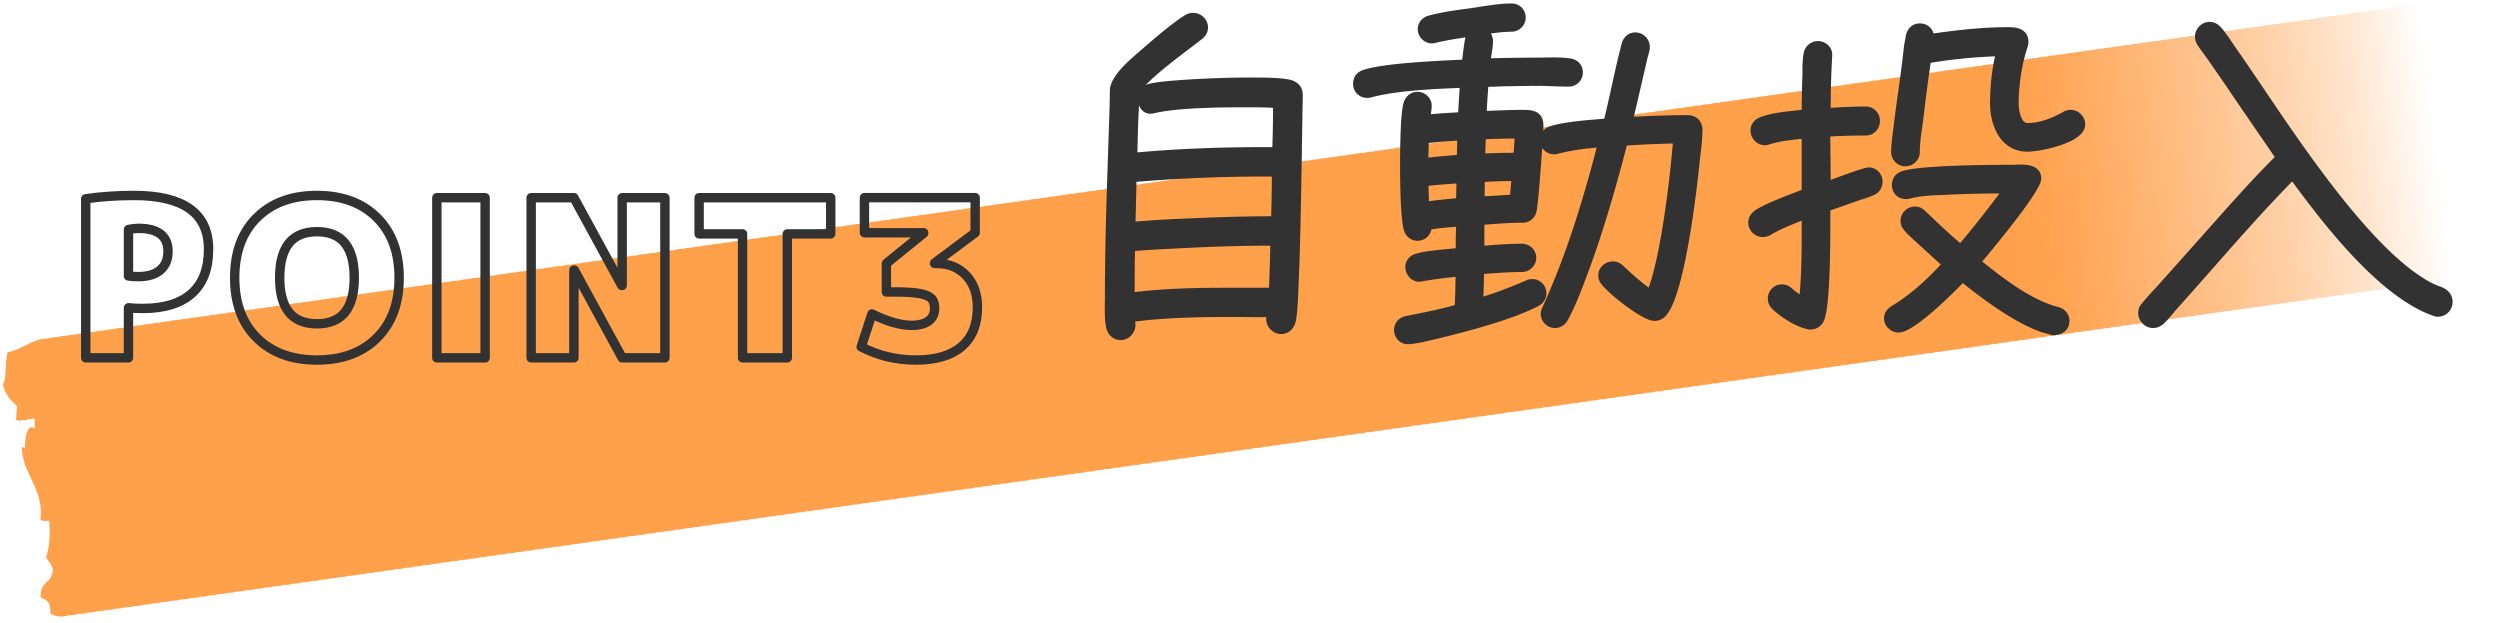 <svg data-name="レイヤー_2" xmlns="http://www.w3.org/2000/svg" viewBox="0 0 398.93 99.36"><defs><linearGradient id="a" data-name="名称未設定グラデーション 504" x1="-613.4" y1="-3923.19" x2="-326.79" y2="-3944.04" gradientTransform="rotate(-4.34 112255.721 -15326.38) scale(1.37 2.15)" gradientUnits="userSpaceOnUse"><stop offset=".81" stop-color="#ffa04b"/><stop offset=".83" stop-color="#ffa04b" stop-opacity=".97"/><stop offset=".85" stop-color="#ffa04b" stop-opacity=".88"/><stop offset=".88" stop-color="#ffa04b" stop-opacity=".73"/><stop offset=".92" stop-color="#ffa04b" stop-opacity=".52"/><stop offset=".96" stop-color="#ffa04b" stop-opacity=".26"/><stop offset=".99" stop-color="#ffa04b" stop-opacity="0"/></linearGradient></defs><path d="M398.2 34.58c.72-2.89-.4-7.04-1.25-10.37.32-5.06-.82-10.64-2.89-13.96 1.28-.07-.15-1.66.76-2.08-1.41-1.17-.49-4.11-1.57-5.62-1.07-.29-1.58-1.56-2.25-2.53-.75-.07-1.4.03-2.01.21-.53 0-1.03.08-1.49.21-.53 0-1.03.08-1.49.21-.53 0-1.03.08-1.49.21-.53 0-1.03.08-1.49.21-.53 0-1.03.08-1.49.21-.53 0-1.03.08-1.49.21-.53 0-1.03.08-1.49.21-.53 0-1.03.08-1.49.21-.53 0-1.03.08-1.49.21-.53 0-1.03.08-1.49.21-.53 0-1.03.08-1.49.21-.53 0-1.03.08-1.49.21-.53 0-1.03.08-1.49.21-.53 0-1.03.08-1.49.21-.53 0-1.03.08-1.49.21-.53 0-1.03.08-1.49.21-.53 0-1.03.08-1.49.21-.53 0-1.03.08-1.49.21-.53 0-1.03.08-1.49.21-.53 0-1.03.08-1.49.21-.53 0-1.03.08-1.49.21-.53 0-1.03.08-1.49.21-.53 0-1.03.08-1.49.21-.53 0-1.03.08-1.49.21-.53 0-1.03.08-1.49.21-.53 0-1.03.08-1.49.21-.53 0-1.03.08-1.49.21-.53 0-1.03.08-1.49.21-.53 0-1.03.08-1.49.21-.53 0-1.03.08-1.49.21-.53 0-1.03.08-1.49.21-.53 0-1.03.08-1.49.21-.53 0-1.03.08-1.49.21-.53 0-1.03.08-1.49.21-.53 0-1.03.08-1.49.21-.53 0-1.03.08-1.49.21-.53 0-1.03.08-1.49.21-.53 0-1.03.08-1.49.21-.53 0-1.03.08-1.49.21-.53 0-1.03.08-1.49.21-.53 0-1.03.08-1.49.21-.53 0-1.03.08-1.49.21-.53 0-1.03.08-1.49.21-.53 0-1.03.08-1.49.21-.53 0-1.03.08-1.49.21-.53 0-1.03.08-1.49.21-.53 0-1.03.08-1.49.21-.53 0-1.03.08-1.49.21-.53 0-1.03.08-1.49.21-.53 0-1.03.08-1.49.21-.53 0-1.03.08-1.49.21-.53 0-1.03.08-1.49.21-.53 0-1.03.08-1.49.21-.53 0-1.03.08-1.49.21-.53 0-1.03.08-1.49.21-.53 0-1.03.08-1.49.21-.53 0-1.03.08-1.49.21-.53 0-1.03.08-1.49.21-.53 0-1.03.08-1.49.21-.53 0-1.03.08-1.49.21-.53 0-1.03.08-1.49.21-.53 0-1.03.08-1.49.21-.53 0-1.03.08-1.49.21-.53 0-1.03.08-1.49.21-.53 0-1.03.08-1.49.21-.53 0-1.03.08-1.49.21-.53 0-1.03.08-1.49.21-.53 0-1.03.08-1.49.21-.53 0-1.03.08-1.49.21-.53 0-1.03.08-1.49.21-.53 0-1.03.08-1.49.21-.53 0-1.03.08-1.49.21-.53 0-1.03.08-1.49.21-.53 0-1.03.08-1.49.21-.53 0-1.03.08-1.49.21-.53 0-1.03.08-1.49.21-.53 0-1.03.08-1.49.21-.53 0-1.03.08-1.49.21-.53 0-1.03.08-1.49.21-.53 0-1.03.08-1.49.21-.53 0-1.03.08-1.49.21-.53 0-1.03.08-1.49.21-.53 0-1.03.08-1.49.21-.53 0-1.03.08-1.49.21-.53 0-1.03.08-1.49.21-.53 0-1.03.08-1.49.21-.53 0-1.03.08-1.49.21-.53 0-1.03.08-1.49.21-.53 0-1.03.08-1.49.21-.53 0-1.03.08-1.49.21-.53 0-1.03.08-1.49.21-.53 0-1.03.08-1.49.21-.53 0-1.03.08-1.49.21-.53 0-1.03.08-1.49.21-.53 0-1.03.08-1.49.21-.53 0-1.03.08-1.49.21-.53 0-1.03.08-1.49.21-.53 0-1.03.08-1.49.21-.53 0-1.03.08-1.49.21-.53 0-1.03.08-1.49.21-.53 0-1.03.08-1.49.21-.53 0-1.03.08-1.49.21-.53 0-1.03.08-1.49.21-.53 0-1.03.08-1.49.21-.53 0-1.03.08-1.49.21-.53 0-1.03.08-1.49.21-.53 0-1.03.08-1.49.21-.53 0-1.03.08-1.49.21-.53 0-1.03.08-1.49.21-.53 0-1.03.08-1.49.21-.53 0-1.03.08-1.49.21-.53 0-1.03.08-1.49.21-.53 0-1.03.08-1.49.21-.53 0-1.03.08-1.49.21-.53 0-1.03.08-1.49.21-.53 0-1.03.08-1.49.21-.53 0-1.03.08-1.49.21-.53 0-1.03.08-1.49.21-.53 0-1.03.08-1.49.21-.53 0-1.03.08-1.49.21-.53 0-1.03.08-1.49.21-.53 0-1.03.08-1.49.21-.53 0-1.03.08-1.49.21-.53 0-1.03.08-1.49.21-.53 0-1.03.08-1.49.21-.53 0-1.03.08-1.49.21-.53 0-1.03.08-1.49.21-.53 0-1.03.08-1.49.21-.53 0-1.03.08-1.49.21-.53 0-1.03.08-1.49.21-.53 0-1.03.08-1.49.21-.53 0-1.03.08-1.49.21-.53 0-1.03.08-1.49.21-.53 0-1.03.08-1.49.21-.53 0-1.03.08-1.49.21-.53 0-1.03.08-1.49.21-.53 0-1.03.08-1.49.21-.53 0-1.03.08-1.49.21-.53 0-1.03.08-1.49.21-.53 0-1.03.08-1.49.21-.53 0-1.03.08-1.49.21-.53 0-1.03.08-1.49.21-.53 0-1.03.08-1.49.21-.53 0-1.03.08-1.49.21-.53 0-1.03.08-1.49.21-.53 0-1.03.08-1.49.21-.53 0-1.03.08-1.49.21-.53 0-1.03.08-1.49.21-.53 0-1.03.08-1.49.21-.53 0-1.03.08-1.49.21-.53 0-1.03.08-1.49.21-.53 0-1.03.08-1.49.21-.53 0-1.03.08-1.49.21-.53 0-1.03.08-1.49.21-.53 0-1.03.08-1.49.21-.53 0-1.03.08-1.49.21-.53 0-1.03.08-1.49.21-.53 0-1.03.08-1.49.21-.53 0-1.03.08-1.49.21-.53 0-1.03.08-1.49.21-.53 0-1.03.08-1.49.21-.53 0-1.03.08-1.49.21-.53 0-1.03.08-1.49.21-.53 0-1.03.08-1.49.21-.53 0-1.03.08-1.49.21-.53 0-1.03.08-1.49.21-.53 0-1.03.08-1.49.21-.53 0-1.03.08-1.49.21-.53 0-1.03.08-1.49.21-.53 0-1.03.08-1.49.21-.53 0-1.03.08-1.49.21-.53 0-1.03.08-1.49.21-.53 0-1.03.08-1.49.21-.53 0-1.03.08-1.49.21-.53 0-1.03.08-1.49.21-.53 0-1.03.08-1.49.21-.53 0-1.03.08-1.49.21-.53 0-1.03.08-1.49.21-.53 0-1.03.08-1.49.21-.53 0-1.03.08-1.49.21-.53 0-1.03.08-1.49.21-.53 0-1.03.08-1.49.21-.53 0-1.03.08-1.49.21-.53 0-1.03.08-1.49.21-.53 0-1.03.08-1.49.21-.53 0-1.03.08-1.49.21-.53 0-1.03.08-1.49.21-.53 0-1.03.08-1.49.21-.53 0-1.03.08-1.49.21-.53 0-1.03.08-1.49.21-.53 0-1.03.08-1.49.21-.53 0-1.03.08-1.49.21-.53 0-1.03.08-1.49.21-.53 0-1.03.08-1.49.21-.53 0-1.03.08-1.49.21-.53 0-1.03.08-1.49.21-.53 0-1.03.08-1.49.21-.53 0-1.03.08-1.49.21-.53 0-1.03.08-1.49.21-.53 0-1.03.08-1.49.21-.53 0-1.03.08-1.49.21-.53 0-1.03.08-1.49.21-.53 0-1.03.08-1.49.21-.53 0-1.03.08-1.49.21-.53 0-1.03.08-1.49.21-.53 0-1.03.08-1.49.21-.53 0-1.03.08-1.49.21-.53 0-1.03.08-1.49.21-.53 0-1.03.08-1.49.21-.53 0-1.03.08-1.49.21-.53 0-1.03.08-1.49.21-.53 0-1.03.08-1.49.21-.53 0-1.03.08-1.49.21-.53 0-1.03.08-1.49.21-.53 0-1.03.08-1.49.21-.53 0-1.03.08-1.49.21-.53 0-1.03.08-1.49.21-.53 0-1.03.08-1.49.21-.53 0-1.03.08-1.49.21-.53 0-1.03.08-1.49.21-.53 0-1.03.08-1.49.21-.53 0-1.03.08-1.49.21-.53 0-1.03.08-1.49.21-.53 0-1.03.08-1.49.21-.53 0-1.03.08-1.49.21-.53 0-1.03.08-1.49.21-.53 0-1.03.08-1.49.21-.53 0-1.03.08-1.49.21-.53 0-1.03.08-1.49.21-.53 0-1.03.08-1.49.21-.53 0-1.03.08-1.49.21-.53 0-1.03.08-1.49.21-.53 0-1.03.08-1.49.21-.53 0-1.03.08-1.49.21-.53 0-1.03.08-1.49.21-.53 0-1.03.08-1.49.21-.53 0-1.03.08-1.49.21-.53 0-1.03.08-1.49.21-.53 0-1.03.08-1.49.21-.53 0-1.03.08-1.49.21-.53 0-1.03.08-1.49.21-.53 0-1.03.08-1.49.21-.53 0-1.03.08-1.49.21-.53 0-1.03.08-1.49.21-.53 0-1.03.08-1.49.21-.53 0-1.03.08-1.49.21-.53 0-1.03.08-1.49.21-.53 0-1.03.08-1.49.21-.53 0-1.03.08-1.49.21-.53 0-1.03.08-1.49.21-.53 0-1.03.08-1.49.21-.53 0-1.03.08-1.49.21-.53 0-1.03.08-1.49.21-.53 0-1.03.08-1.49.21-.53 0-1.03.08-1.49.21-.53 0-1.03.08-1.49.21-2.41.02-3.88 1.69-6.4 2.21-.52 1.97-.05 3.85-.75 5.12.4 1.84 1.4 2.62 2.32 3.54-.28.45-.02 1.59-.3 2.05.86.48 1.09-.14 1.84.2-.02-.1-.03-.19-.04-.27.52.16.79-.12 1.26-.03-.04.46-.05.96.02 1.56-1.61-1.19-1.59 3.13-1.59 3.16-.01.1-.48-.32-.48-.3-.11 4.14 3.65 6.92 2.94 11.59.3.37.83.32 1.39.23.21 1.59.14 4.34-.48 5.78.33.82.99 1.05 1.09 2.28-.42 2.28-1.93 1.37-1.97 4.2.82.33 1.69.59 1.57 2.58 1.04.63 2.06.56 3.01.26.51.03 1.01-.06 1.49-.21.51.03 1.01-.06 1.49-.21.51.03 1.01-.06 1.49-.21.51.03 1.01-.06 1.49-.21.51.03 1.01-.06 1.49-.21.51.03 1.01-.06 1.49-.21.51.03 1.01-.06 1.49-.21.51.03 1.01-.06 1.49-.21.51.03 1.01-.06 1.49-.21.51.03 1.01-.06 1.49-.21.51.03 1.01-.06 1.49-.21.51.03 1.01-.06 1.49-.21.51.03 1.01-.06 1.49-.21.51.03 1.01-.06 1.49-.21.51.03 1.01-.06 1.49-.21.51.03 1.01-.06 1.49-.21.51.03 1.01-.06 1.49-.21.51.03 1.01-.06 1.49-.21.51.03 1.01-.06 1.49-.21.51.03 1.01-.06 1.49-.21.51.03 1.01-.06 1.49-.21.51.03 1.01-.06 1.49-.21.51.03 1.01-.06 1.49-.21.51.03 1.01-.06 1.49-.21.51.03 1.01-.06 1.49-.21.51.03 1.01-.06 1.49-.21.51.03 1.01-.06 1.49-.21.51.03 1.01-.06 1.49-.21.51.03 1.01-.06 1.49-.21.51.03 1.01-.06 1.49-.21.51.03 1.01-.06 1.49-.21.51.03 1.01-.06 1.49-.21.51.03 1.01-.06 1.49-.21.51.03 1.01-.06 1.49-.21.51.03 1.01-.06 1.49-.21.51.03 1.01-.06 1.49-.21.51.03 1.01-.06 1.49-.21.51.03 1.01-.06 1.49-.21.51.03 1.01-.06 1.49-.21.51.03 1.01-.06 1.49-.21.51.03 1.01-.06 1.49-.21.51.03 1.01-.06 1.49-.21.51.03 1.01-.06 1.49-.21.51.03 1.01-.06 1.49-.21.51.03 1.01-.06 1.49-.21.51.03 1.01-.06 1.49-.21.51.03 1.01-.06 1.49-.21.51.03 1.01-.06 1.49-.21.51.03 1.01-.06 1.49-.21.51.03 1.01-.06 1.49-.21.51.03 1.01-.06 1.49-.21.51.03 1.01-.06 1.49-.21.51.03 1.01-.06 1.49-.21.51.03 1.01-.06 1.49-.21.51.03 1.01-.06 1.49-.21.51.03 1.01-.06 1.49-.21.51.03 1.01-.06 1.49-.21.51.03 1.01-.06 1.49-.21.51.03 1.01-.06 1.49-.21.51.03 1.01-.06 1.49-.21.51.03 1.01-.06 1.49-.21.51.03 1.01-.06 1.49-.21.51.03 1.01-.06 1.49-.21.51.03 1.01-.06 1.49-.21.51.03 1.01-.06 1.49-.21.51.03 1.01-.06 1.49-.21.51.03 1.01-.06 1.49-.21.51.03 1.01-.06 1.49-.21.51.03 1.01-.06 1.49-.21.51.03 1.01-.06 1.49-.21.51.03 1.01-.06 1.49-.21.51.03 1.01-.06 1.49-.21.51.03 1.01-.06 1.49-.21.51.03 1.01-.06 1.49-.21.51.03 1.01-.06 1.49-.21.51.03 1.01-.06 1.49-.21.51.03 1.01-.06 1.49-.21.51.03 1.01-.06 1.49-.21.51.03 1.01-.06 1.49-.21.51.03 1.01-.06 1.49-.21.51.03 1.01-.06 1.49-.21.51.03 1.01-.06 1.49-.21.51.03 1.01-.06 1.49-.21.51.03 1.01-.06 1.49-.21.51.03 1.01-.06 1.49-.21.51.03 1.01-.06 1.49-.21.51.03 1.01-.06 1.49-.21.51.03 1.01-.06 1.49-.21.51.03 1.01-.06 1.49-.21.51.03 1.01-.06 1.49-.21.51.03 1.01-.06 1.49-.21.51.03 1.01-.06 1.49-.21.51.03 1.01-.06 1.49-.21.51.03 1.01-.06 1.49-.21.51.03 1.01-.06 1.49-.21.51.03 1.01-.06 1.49-.21.51.03 1.01-.06 1.49-.21.51.03 1.01-.06 1.49-.21.51.03 1.01-.06 1.49-.21.51.03 1.01-.06 1.49-.21.51.03 1.01-.06 1.49-.21.51.03 1.01-.06 1.49-.21.51.03 1.01-.06 1.49-.21.51.03 1.01-.06 1.49-.21.51.03 1.01-.06 1.49-.21.51.03 1.01-.06 1.49-.21.51.03 1.01-.06 1.49-.21.51.03 1.01-.06 1.49-.21.51.03 1.01-.06 1.49-.21.51.03 1.01-.06 1.49-.21.51.03 1.01-.06 1.49-.21.51.03 1.01-.06 1.49-.21.51.03 1.01-.06 1.49-.21.51.03 1.01-.06 1.49-.21.51.03 1.01-.06 1.49-.21.51.03 1.01-.06 1.49-.21.51.03 1.01-.06 1.49-.21.51.03 1.01-.06 1.49-.21.51.03 1.01-.06 1.49-.21.51.03 1.01-.06 1.49-.21.51.03 1.01-.06 1.49-.21.51.03 1.01-.06 1.49-.21.51.03 1.01-.06 1.49-.21.51.03 1.01-.06 1.49-.21.51.03 1.01-.06 1.49-.21.51.03 1.01-.06 1.49-.21.51.03 1.01-.06 1.49-.21.51.03 1.01-.06 1.49-.21.51.03 1.01-.06 1.49-.21.51.03 1.01-.06 1.49-.21.51.03 1.01-.06 1.49-.21.51.03 1.01-.06 1.49-.21.51.03 1.01-.06 1.49-.21.51.03 1.01-.06 1.49-.21.51.03 1.01-.06 1.49-.21.51.03 1.01-.06 1.49-.21.51.03 1.01-.06 1.49-.21.51.03 1.01-.06 1.49-.21.51.03 1.01-.06 1.49-.21.51.03 1.01-.06 1.49-.21.51.03 1.01-.06 1.49-.21.51.03 1.01-.06 1.49-.21.51.03 1.01-.06 1.49-.21.51.03 1.01-.06 1.49-.21.51.03 1.01-.06 1.49-.21.51.03 1.01-.06 1.49-.21.51.03 1.01-.06 1.49-.21.51.03 1.01-.06 1.49-.21.51.03 1.01-.06 1.49-.21.51.03 1.01-.06 1.49-.21.51.03 1.01-.06 1.49-.21.51.03 1.01-.06 1.49-.21.51.03 1.01-.06 1.49-.21.51.03 1.01-.06 1.49-.21.51.03 1.01-.06 1.49-.21.51.03 1.01-.06 1.49-.21.51.03 1.01-.06 1.49-.21.51.03 1.01-.06 1.49-.21.51.03 1.01-.06 1.49-.21.51.03 1.01-.06 1.49-.21.51.03 1.01-.06 1.49-.21.51.03 1.01-.06 1.49-.21.51.03 1.01-.06 1.49-.21.51.03 1.01-.06 1.49-.21.51.03 1.01-.06 1.49-.21.51.03 1.01-.06 1.49-.21.51.03 1.01-.06 1.49-.21.51.03 1.01-.06 1.49-.21.51.03 1.01-.06 1.49-.21.51.03 1.01-.06 1.49-.21.51.03 1.01-.06 1.49-.21.51.03 1.01-.06 1.49-.21.51.03 1.01-.06 1.49-.21.51.03 1.01-.06 1.49-.21.51.03 1.01-.06 1.49-.21.51.03 1.01-.06 1.49-.21.51.03 1.01-.06 1.49-.21.51.03 1.01-.06 1.49-.21.51.03 1.01-.06 1.49-.21.51.03 1.01-.06 1.49-.21.51.03 1.01-.06 1.49-.21.51.03 1.01-.06 1.49-.21.51.03 1.01-.06 1.49-.21.51.03 1.01-.06 1.49-.21.51.03 1.01-.06 1.49-.21.51.03 1.01-.06 1.49-.21.51.03 1.01-.06 1.49-.21.51.03 1.01-.06 1.49-.21.51.03 1.01-.06 1.49-.21.51.03 1.01-.06 1.49-.21.51.03 1.01-.06 1.49-.21.51.03 1.01-.06 1.49-.21.51.03 1.01-.06 1.49-.21.51.03 1.01-.06 1.49-.21.51.03 1.01-.06 1.49-.21.51.03 1.01-.06 1.49-.21.51.03 1.01-.06 1.49-.21.51.03 1.01-.06 1.49-.21.51.03 1.01-.06 1.49-.21.51.03 1.01-.06 1.49-.21.51.03 1.01-.06 1.49-.21.51.03 1.01-.06 1.49-.21.51.03 1.01-.06 1.49-.21.51.03 1.01-.06 1.49-.21.51.03 1.01-.06 1.49-.21.51.03 1.01-.06 1.49-.21.51.03 1.01-.06 1.49-.21.51.03 1.01-.06 1.49-.21.51.03 1.01-.06 1.49-.21.51.03 1.01-.06 1.49-.21.51.03 1.01-.06 1.49-.21.51.03 1.01-.06 1.49-.21.51.03 1.01-.06 1.49-.21.51.03 1.01-.06 1.49-.21.51.03 1.01-.06 1.49-.21.51.03 1.01-.06 1.49-.21.51.03 1.01-.06 1.49-.21.51.03 1.01-.06 1.49-.21.51.03 1.01-.06 1.49-.21.51.03 1.01-.06 1.49-.21.51.03 1.01-.06 1.49-.21.51.03 1.01-.06 1.49-.21.51.03 1.01-.06 1.49-.21.51.03 1.01-.06 1.49-.21.51.03 1.01-.06 1.49-.21.51.03 1.01-.06 1.49-.21.51.03 1.01-.06 1.49-.21.51.03 1.01-.06 1.49-.21.51.03 1.01-.06 1.49-.21.51.03 1.01-.06 1.49-.21.51.03 1.01-.06 1.49-.21.51.03 1.01-.06 1.49-.21.51.03 1.01-.06 1.49-.21.51.03 1.01-.06 1.49-.21.51.03 1.01-.06 1.49-.21.51.03 1.01-.06 1.49-.21.51.03 1.01-.06 1.49-.21.51.03 1.01-.06 1.49-.21.51.03 1.01-.06 1.49-.21.51.03 1.01-.06 1.49-.21.51.03 1.01-.06 1.49-.21.51.03 1.01-.06 1.49-.21.51.03 1.01-.06 1.49-.21.51.03 1.01-.06 1.49-.21.51.03 1.01-.06 1.49-.21.51.03 1.01-.06 1.49-.21.51.03 1.01-.06 1.49-.21.51.03 1.01-.06 1.49-.21.51.03 1.01-.06 1.49-.21.51.03 1.01-.06 1.49-.21.51.03 1.01-.06 1.49-.21.51.03 1.01-.06 1.49-.21.51.03 1.01-.06 1.49-.21.51.03 1.01-.06 1.49-.21.51.03 1.01-.06 1.49-.21.51.03 1.01-.06 1.49-.21 1.82.1 3.5-1.34 4.79-1.62.36-1.06.57-2.32.63-3.76.75.24.66-.58 1.09-.75-.53-1.87.39-2.37-.73-3.66z" fill="url(#a)" fill-rule="evenodd"/><path d="M20.5 49.12v7.98h-6.82V31.72c2.4-.35 4.97-.53 7.7-.53 7.93 0 11.9 2.86 11.9 8.58 0 3.1-.89 5.46-2.68 7.05-1.79 1.6-4.39 2.4-7.82 2.4-.91 0-1.67-.04-2.27-.11zm0-5.08c.44.07.97.1 1.58.1 1.52 0 2.68-.35 3.5-1.05.82-.7 1.23-1.69 1.23-2.97 0-2.45-1.58-3.68-4.73-3.68-.51 0-1.04.06-1.58.18v7.42zM41 34.71c2.37-2.34 5.56-3.52 9.57-3.52s7.2 1.17 9.57 3.52 3.55 5.55 3.55 9.61-1.18 7.26-3.55 9.61c-2.37 2.35-5.56 3.52-9.57 3.52s-7.2-1.17-9.57-3.52c-2.37-2.34-3.55-5.55-3.55-9.61s1.18-7.26 3.55-9.61zm3.63 9.61c0 4.9 1.98 7.35 5.95 7.35s5.95-2.45 5.95-7.35-1.98-7.35-5.95-7.35-5.95 2.45-5.95 7.35zM69.71 57.1V31.55h7.7V57.1h-7.7zm29.5-11.55h.07v-14h6.82V57.1h-6.82l-7.63-14h-.07v14h-6.82V31.55h6.82l7.63 14zm33.35-14v5.77h-6.93V57.1h-7.14V37.32h-6.93v-5.77h21zm16.59 10.5h.35c1.91 0 3.47.64 4.67 1.91 1.2 1.27 1.8 2.97 1.8 5.09 0 2.73-.84 4.81-2.52 6.25-1.68 1.44-4.11 2.15-7.28 2.15s-6.04-.7-8.75-2.1l1.72-5.25c2.45 1.21 4.56 1.82 6.33 1.82 1.19 0 2.1-.24 2.73-.72.63-.48.94-1.14.94-1.98 0-.7-.16-1.22-.49-1.58-.33-.35-.94-.61-1.84-.79s-2.22-.26-3.97-.26h-1.4v-4.55l5.95-4.83v-.07h-9.45v-5.6h17.67v5.6l-6.48 4.83v.07z" fill="none" stroke-width="1.5" stroke="#323232" stroke-linecap="round" stroke-linejoin="round"/><path d="M183.07 14.09c1.38-.72 11.58-1.14 15.6-1.14 1.8 0 5.46-.06 7.14.36.9.24 1.5.84 1.5 1.8 0 1.26-.06 2.52-.06 3.78-.12 7.8-.24 15.66-.48 23.46-.12 1.86-.18 7.32-.6 8.94-.24.84-.84 1.44-1.74 1.44-.96 0-1.8-.84-1.8-1.8 0-.3.12-.6.18-.9h-2.7c-6.12-.06-13.5-.06-19.56.78 0 .36.06.72.06 1.08 0 .9-.78 1.8-1.74 1.8s-1.62-.66-1.8-1.56c-.3-1.38-.18-3.66-.18-5.04 0-9.18.36-18.3.66-27.42.06-1.74.12-3.42.12-5.16 0-2.1 3.24-4.74 4.62-5.94 1.86-1.62 5.04-4.38 7.08-5.64.3-.18.6-.3 1.02-.3.96 0 1.8.78 1.8 1.74 0 .6-.3 1.08-.78 1.44-2.28 1.8-8.88 6.48-10.2 8.88v1.62c-.18 2.88-.24 5.76-.3 8.64 6.96-.66 14.1-.9 21.06-.9h1.62c.06-1.98.12-4.02.12-6v-1.38c-1.68-.12-3.3-.12-4.98-.12-4.08 0-10.86.06-14.7.96-.18.06-.36.06-.54.06-.6 0-1.32-.6-1.32-1.74 0-1.08.54-1.56.9-1.74zm19.38 24.54c-3.96 0-7.92.12-11.88.3-3.36.18-6.72.3-10.02.6-.06 1.92-.06 3.84-.06 5.7v2.04c6.24-.84 12.72-.78 19.02-.78h3.54c.12-2.64.18-5.22.24-7.86h-.84zm-.42-11.04c-6.78 0-14.46.3-21.24.9l-.18 7.5c3.36-.3 6.72-.48 10.08-.6 3.9-.18 7.8-.3 11.76-.3h.96c.06-2.52.12-4.98.12-7.5h-1.5zm48.3-14.34c-1.62 0-3.24-.12-4.8-.12-2.88 0-5.7.06-8.58.18-.12 1.68-.24 3.3-.3 4.98 2.04-.06 4.14-.18 6.18-.18 1.44 0 2.88 0 2.88 1.92 0 1.38-.84 13.38-1.14 13.74v.06c-.24.66-.84 1.14-1.56 1.14-2.28 0-4.5.18-6.72.36v4.5c2.16-.18 4.38-.36 6.54-.36.96 0 1.74.72 1.74 1.68 0 .9-.78 1.68-1.68 1.68-2.22 0-4.44.18-6.66.36 0 1.62-.06 3.3-.12 4.92 2.64-.78 5.1-1.74 7.62-2.82.24-.12.48-.18.78-.18.96 0 1.68.78 1.68 1.68 0 .66-.36 1.2-.9 1.5-4.2 2.22-11.64 4.14-16.38 5.28-1.32.3-2.7.66-4.02.78h-.24c-.96 0-1.62-.78-1.62-1.68s.6-1.5 1.44-1.68c2.76-.54 5.52-1.08 8.22-1.86.12-1.86.12-3.72.18-5.58-2.04.18-4.02.42-6 .78-.12 0-.24.06-.36.06-.96 0-1.68-.84-1.68-1.8 0-.78.6-1.38 1.32-1.56 1.92-.54 4.74-.66 6.72-.9v-1.5c0-1.02.06-2.04.06-3.06-1.68.12-3.36.24-5.04.54 0 .96-.72 1.74-1.68 1.74-.72 0-1.32-.42-1.56-1.08-.6-1.5-.66-8.04-.66-9.9 0-2.1 0-8.4.54-10.32.24-.78.84-1.32 1.68-1.32s1.68.72 1.68 1.62c0 .66-.18 1.38-.24 2.04 1.86-.24 3.72-.3 5.58-.42l.3-5.04c-4.38.18-10.68.42-14.88 1.56-.18.06-.3.06-.48.06-.96 0-1.68-.72-1.68-1.68 0-.78.42-1.38 1.14-1.62 3.12-1.14 12.66-1.5 16.2-1.68.18-1.26.3-2.58.54-3.84.06-.42.3-.78.66-1.02-2.04.3-4.14.6-6.12 1.08-.18.06-.24.06-.42.06-.9 0-1.68-.78-1.68-1.68 0-.84.6-1.44 1.32-1.62 2.22-.6 4.62-.9 6.84-1.2 2.04-.3 4.2-.72 6.24-.72.96 0 1.68.72 1.68 1.68 0 .9-.78 1.68-1.68 1.68-1.5 0-3.12.24-4.62.48.66.24 1.08.9 1.08 1.62 0 .96-.3 2.28-.42 3.3 2.76-.06 5.46-.12 8.22-.12 1.62 0 3.36-.12 4.98.12.9.12 1.56.72 1.56 1.68s-.78 1.68-1.68 1.68zm-22.92 9.06c0 1.14-.06 2.34-.06 3.48 1.92-.24 3.78-.36 5.7-.54 0-1.14.06-2.28.06-3.42-1.92.12-3.84.24-5.7.48zm-.06 6.84l.12 3.6c1.8-.24 3.66-.42 5.46-.6 0-1.14.06-2.34.06-3.48-1.86.12-3.78.24-5.64.48zm9-.66c0 1.14 0 2.28-.06 3.42 1.74-.06 3.48-.18 5.22-.3.06-1.08.18-2.22.3-3.3-1.8 0-3.66.06-5.46.18zm.18-6.84l-.12 3.42c1.86-.06 3.78-.12 5.64-.12.12-1.14.18-2.28.24-3.42-1.92 0-3.84.06-5.76.12zm34.14 3.9c-.48 4.74-2.4 21.42-5.34 24.54-.36.36-.84.54-1.32.54-1.68 0-6.84-4.14-7.92-5.52-.3-.36-.48-.66-.48-1.14 0-.96.84-1.68 1.74-1.68.54 0 .9.18 1.26.54 1.56 1.44 3 2.76 4.74 3.96 2.16-5.1 3.78-18.6 4.2-24.48-2.82.06-5.58.18-8.4.36-1.74 6.66-3.6 13.26-5.94 19.68-1.02 2.76-2.16 5.94-3.54 8.46-.36.6-.84.96-1.56.96-.9 0-1.68-.78-1.68-1.68 0-.24.06-.48.18-.72 3.9-8.52 6.6-17.4 8.94-26.46-2.4.18-4.8.48-7.14 1.08-.12.06-.3.06-.42.06-.96 0-1.68-.78-1.68-1.68 0-.84.48-1.44 1.26-1.68 2.1-.72 6.6-1.02 8.88-1.2 1.02-4.08 1.8-8.28 2.88-12.36.18-.78.78-1.38 1.62-1.38.96 0 1.74.78 1.74 1.74 0 .6-.3 1.32-.42 1.92l-2.28 9.84c3.12-.18 6.24-.3 9.36-.3 1.02 0 1.74.72 1.74 1.74 0 1.62-.24 3.3-.42 4.86zm28.02 5.1c-.84.36-1.74.6-2.58.9l-4.62 1.62c0 2.76.12 15.66-1.02 17.88-.3.6-.9.96-1.56.96-.12 0-.24 0-.36-.06-1.62-.24-4.2-1.92-5.34-3.06-.36-.36-.54-.78-.54-1.26 0-.9.72-1.68 1.68-1.68.42 0 .84.18 1.2.48.66.6 1.32 1.08 2.1 1.5.48-4.44.42-9.06.42-13.56-1.98.78-3.9 1.5-5.76 2.58-.3.18-.66.3-1.02.3-.96 0-1.74-.78-1.74-1.74 0-.6.3-1.02.72-1.38 1.44-1.08 6.06-2.76 7.8-3.42v-9.18c-1.92.18-4.02.36-5.88.96-.18.06-.36.12-.54.12-.96 0-1.74-.84-1.74-1.8 0-.72.48-1.32 1.14-1.56 1.98-.78 4.92-.96 7.02-1.2 0-2.1.06-4.2.12-6.3 0-1.02 0-2.1.18-3.12.12-.84.84-1.5 1.74-1.5s1.74.72 1.68 1.68v.24c-.18 2.88-.24 5.88-.24 8.76 2.04-.12 4.14-.24 6.18-.24.96 0 1.68.78 1.68 1.74s-.72 1.74-1.68 1.74c-2.1 0-4.14.06-6.24.18 0 2.76.06 5.52.06 8.28 1.08-.36 5.94-2.22 6.66-2.22.9 0 1.62.78 1.62 1.68 0 .78-.42 1.38-1.14 1.68zm28.98 22.26c-.24 0-1.32-.36-1.62-.42-4.26-1.44-9.42-5.28-12.9-8.1-1.56 1.68-7.98 8.1-10.2 8.1-.9 0-1.74-.78-1.74-1.68 0-.72.42-1.14.96-1.5 3.18-1.92 5.82-4.38 8.34-7.14l-4.68-4.26c-.48-.48-1.08-.96-1.5-1.5-.3-.36-.48-.66-.48-1.2 0-.9.78-1.68 1.74-1.68.48 0 .84.18 1.2.54 1.98 1.86 3.96 3.78 6.06 5.52 2.58-3 4.98-6.12 7.38-9.3-3.36 0-6.66.06-10.02.24-1.8.06-3.78.12-5.58.6-.18.06-.36.06-.54.06-.96 0-1.62-.72-1.62-1.68 0-.78.42-1.38 1.14-1.62 2.64-.96 13.98-1.02 17.34-1.02 1.32 0 4.2-.42 4.2 1.62 0 1.8-8.28 11.7-9.66 13.32 3.66 2.94 8.22 6.54 12.78 7.74.78.18 1.38.78 1.38 1.68 0 1.14-.96 1.68-1.98 1.68zm-4.14-29.28c-3.9 0-5.4-3.84-5.4-7.14 0-2.7.3-5.52.96-8.1-3.84.12-7.74.48-11.52 1.14-.48 3.24-.9 6.42-1.26 9.66-.24 1.68-.54 3.42-.54 5.1 0 .96-.84 1.68-1.74 1.68s-1.68-.78-1.68-1.68c0-1.56.3-3.24.48-4.8.48-3.84 1.08-7.62 1.5-11.46.06-.78.24-1.56.36-2.28.18-.84.78-1.44 1.68-1.44.96 0 1.68.72 1.68 1.68 4.08-.6 8.28-1.08 12.42-1.08 1.2 0 2.64.18 2.64 1.8 0 .24-.06.42-.12.66-.96 2.82-1.44 6.24-1.44 9.18 0 1.2.42 3.66 1.98 3.66 2.1 0 4.2-.84 6-1.86.3-.18.54-.24.9-.24.9 0 1.74.78 1.74 1.74 0 2.4-6.66 3.78-8.64 3.78zm65.46 26.34c-.18 0-.36-.06-.54-.12-8.52-3-17.4-14.64-22.62-21.78-5.28 5.34-10.26 11.1-15.24 16.74l-3.9 4.38c-.54.66-1.14 1.38-1.74 1.98-.42.36-.84.6-1.38.6-.96 0-1.8-.84-1.8-1.8 0-.48.12-.78.42-1.14.78-.96 1.62-1.86 2.46-2.76l5.94-6.66c4.32-4.8 8.58-9.78 13.14-14.28l-6.42-9.36a371.23 371.23 0 00-4.2-6.12c-.6-.9-1.32-1.8-1.92-2.7-.24-.36-.36-.66-.36-1.08 0-.96.78-1.8 1.74-1.8.66 0 1.08.3 1.5.78.72.84 1.38 1.86 1.98 2.76 1.44 2.04 2.82 4.08 4.2 6.12 6.12 9.06 16.68 24.96 25.68 30.84.9.6 1.8 1.14 2.76 1.5.36.18.54.18.9.36.72.36 1.2.9 1.2 1.74 0 1.02-.78 1.8-1.8 1.8z" fill="#323232" stroke-width="1.15" stroke="#323232" stroke-linecap="round" stroke-linejoin="round"/></svg>